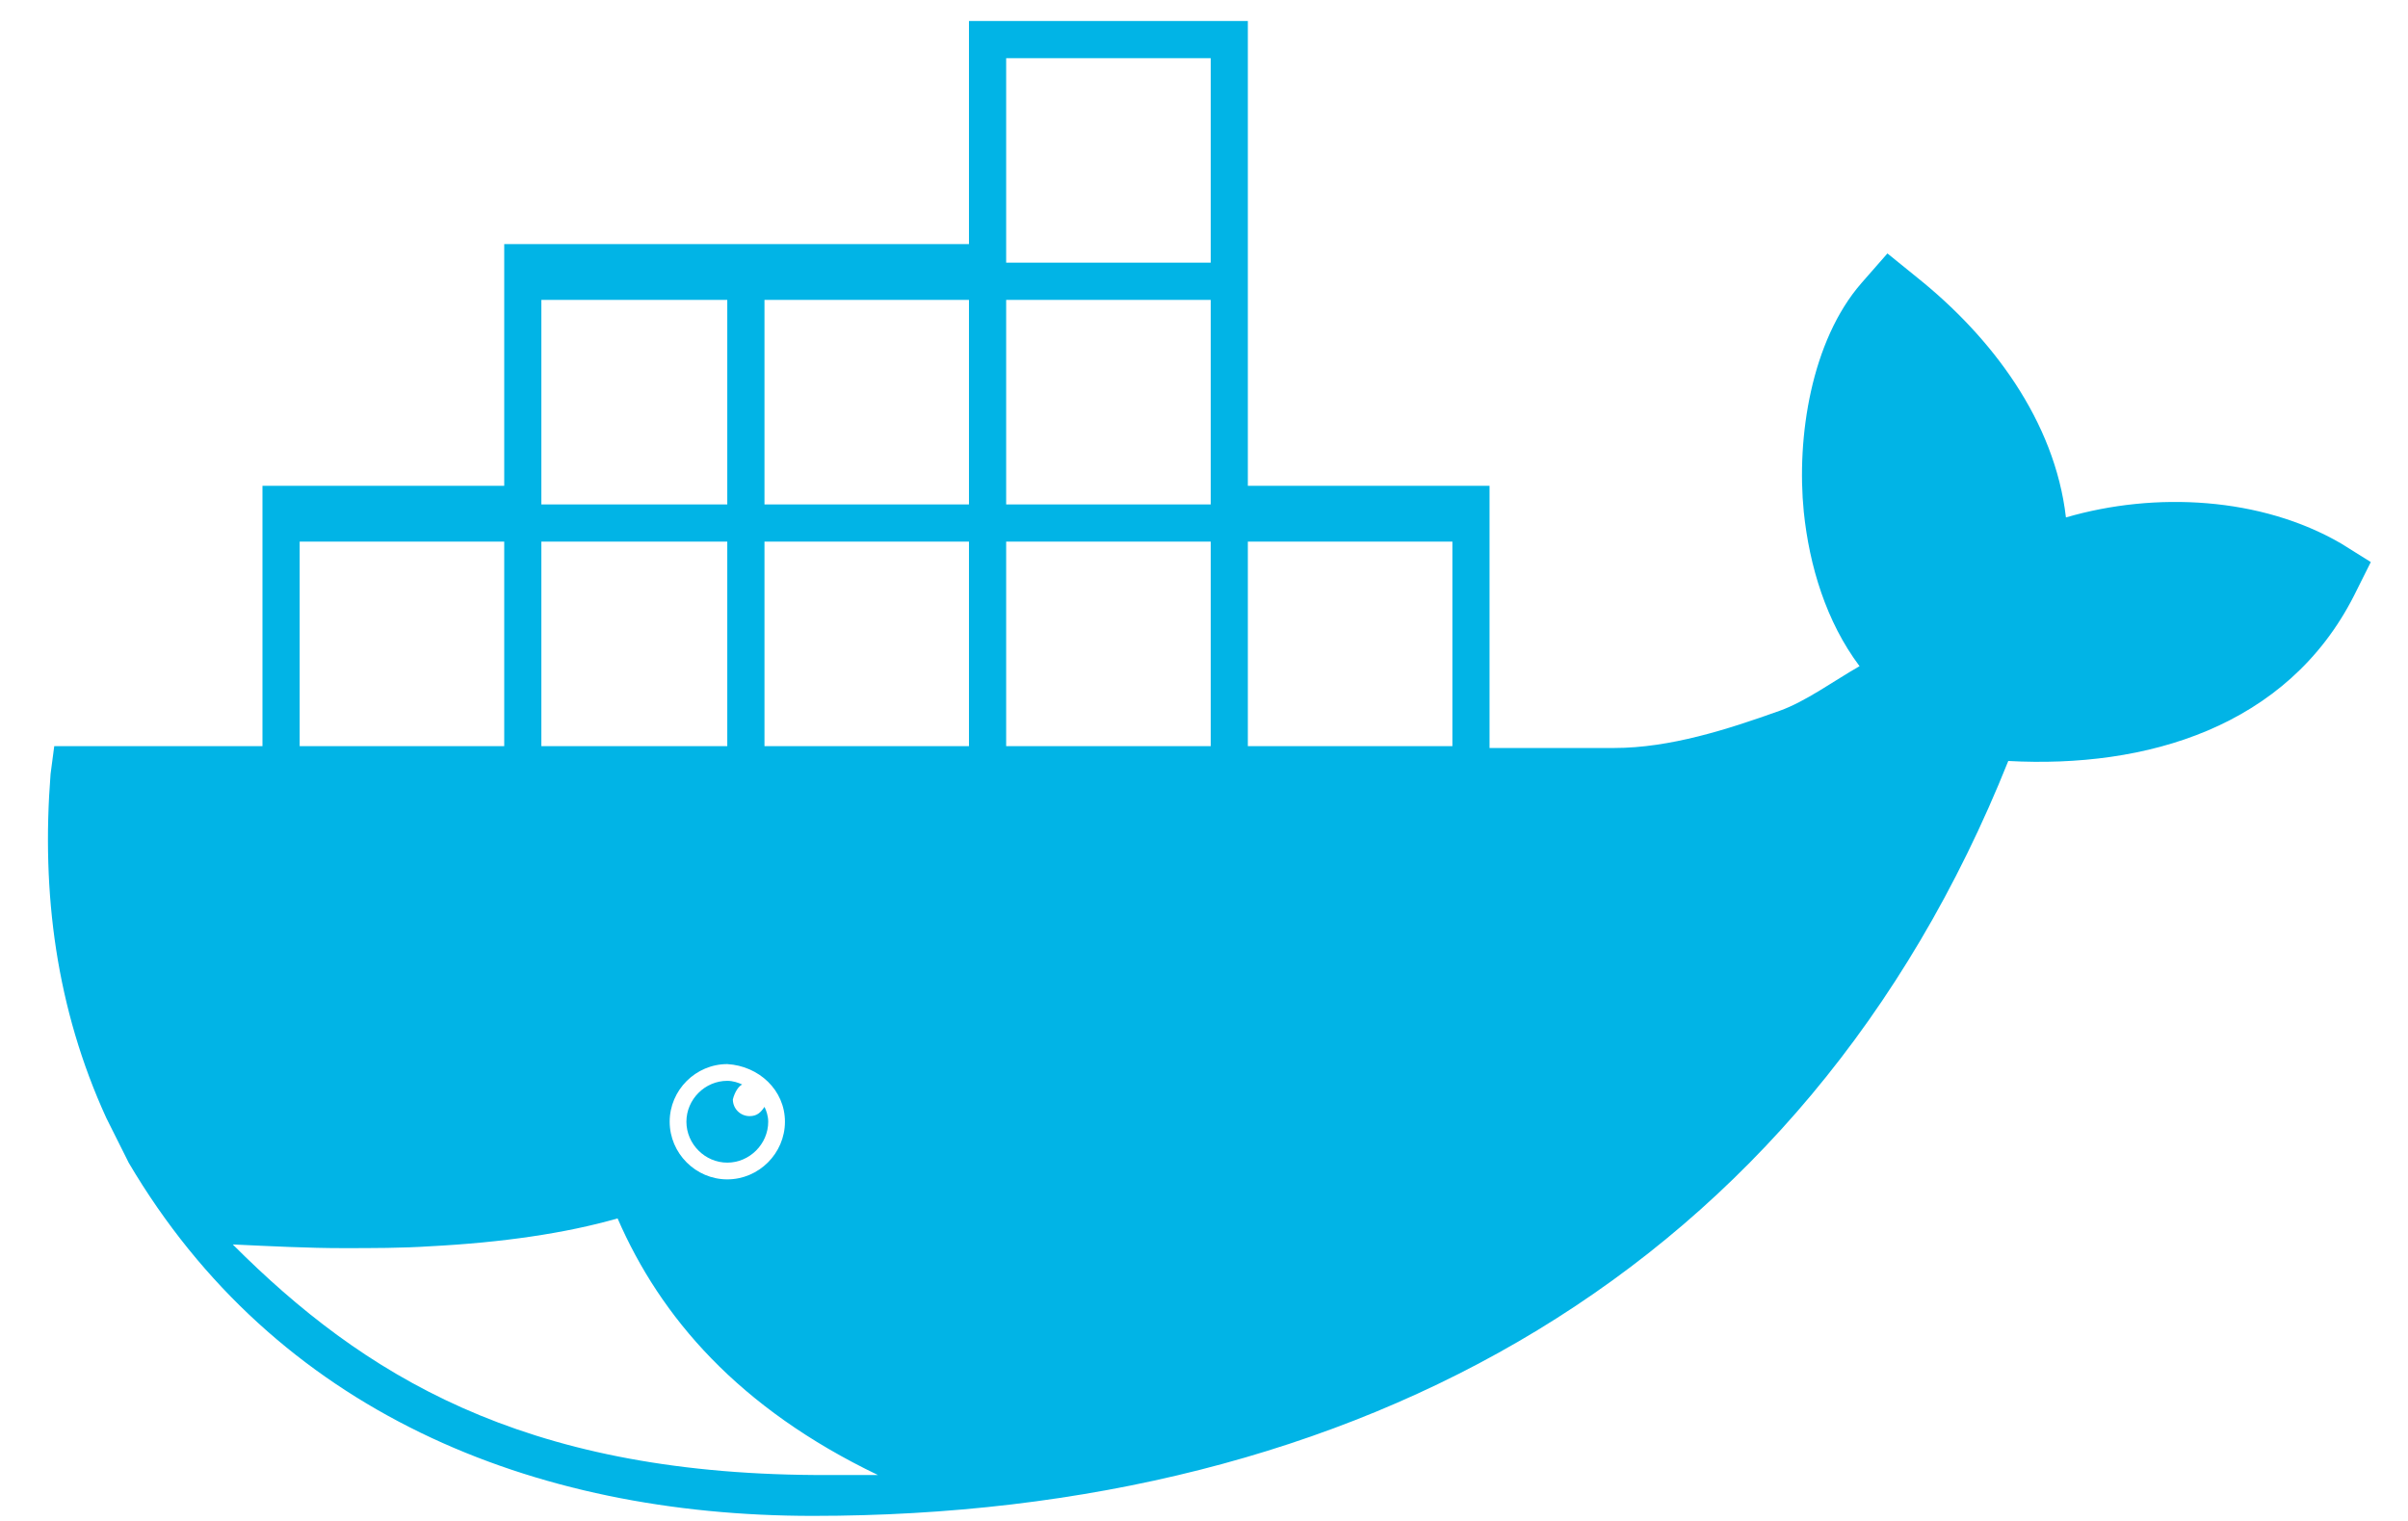 <svg width="38" height="24" viewBox="0 0 38 24" fill="none" xmlns="http://www.w3.org/2000/svg">
<path d="M36.944 8.576C35.682 7.842 34.01 7.754 32.602 8.165C32.426 6.639 31.428 5.319 30.255 4.38L29.785 3.999L29.374 4.468C28.582 5.378 28.348 6.903 28.465 8.077C28.553 8.928 28.817 9.808 29.345 10.512C28.934 10.747 28.494 11.07 28.084 11.216C27.262 11.51 26.352 11.803 25.472 11.803H23.506V7.666H19.692V0.331H15.291V3.852H7.957V7.666H4.142V11.774H0.856L0.798 12.214C0.651 14.091 0.886 15.911 1.678 17.642L2.001 18.287L2.03 18.346C4.348 22.277 8.397 23.92 12.827 23.92C21.394 23.92 28.465 20.077 31.692 12.008C33.863 12.126 36.093 11.48 37.149 9.397L37.413 8.869L36.944 8.576ZM8.543 4.732H11.477V7.96H8.543V4.732ZM12.387 17.7C12.387 18.199 11.976 18.61 11.477 18.61C10.979 18.61 10.568 18.199 10.568 17.7C10.568 17.201 10.979 16.791 11.477 16.791C11.976 16.82 12.387 17.201 12.387 17.7ZM8.543 8.546H11.477V11.774H8.543V8.546ZM4.729 8.546H7.957V11.774H4.729V8.546ZM12.856 23.275C8.221 23.245 5.727 21.691 3.673 19.637C4.289 19.666 4.876 19.695 5.404 19.695C5.873 19.695 6.343 19.695 6.783 19.666C7.927 19.607 8.925 19.461 9.746 19.226C10.421 20.781 11.653 22.219 13.854 23.275H12.856ZM15.291 11.774H12.064V8.546H15.291V11.774ZM15.291 7.96H12.064V4.732H15.291V7.96ZM19.106 11.774H15.878V8.546H19.106V11.774ZM19.106 7.96H15.878V4.732H19.106V7.96ZM19.106 4.145H15.878V0.918H19.106V4.145ZM22.92 11.774H19.692V8.546H22.92V11.774ZM11.712 17.113C11.653 17.084 11.565 17.055 11.477 17.055C11.125 17.055 10.832 17.348 10.832 17.7C10.832 18.052 11.125 18.346 11.477 18.346C11.829 18.346 12.123 18.052 12.123 17.7C12.123 17.612 12.094 17.524 12.064 17.466C12.005 17.554 11.947 17.612 11.829 17.612C11.683 17.612 11.565 17.495 11.565 17.348C11.595 17.231 11.653 17.143 11.712 17.113Z" fill="#01B4E6"/>
</svg>
